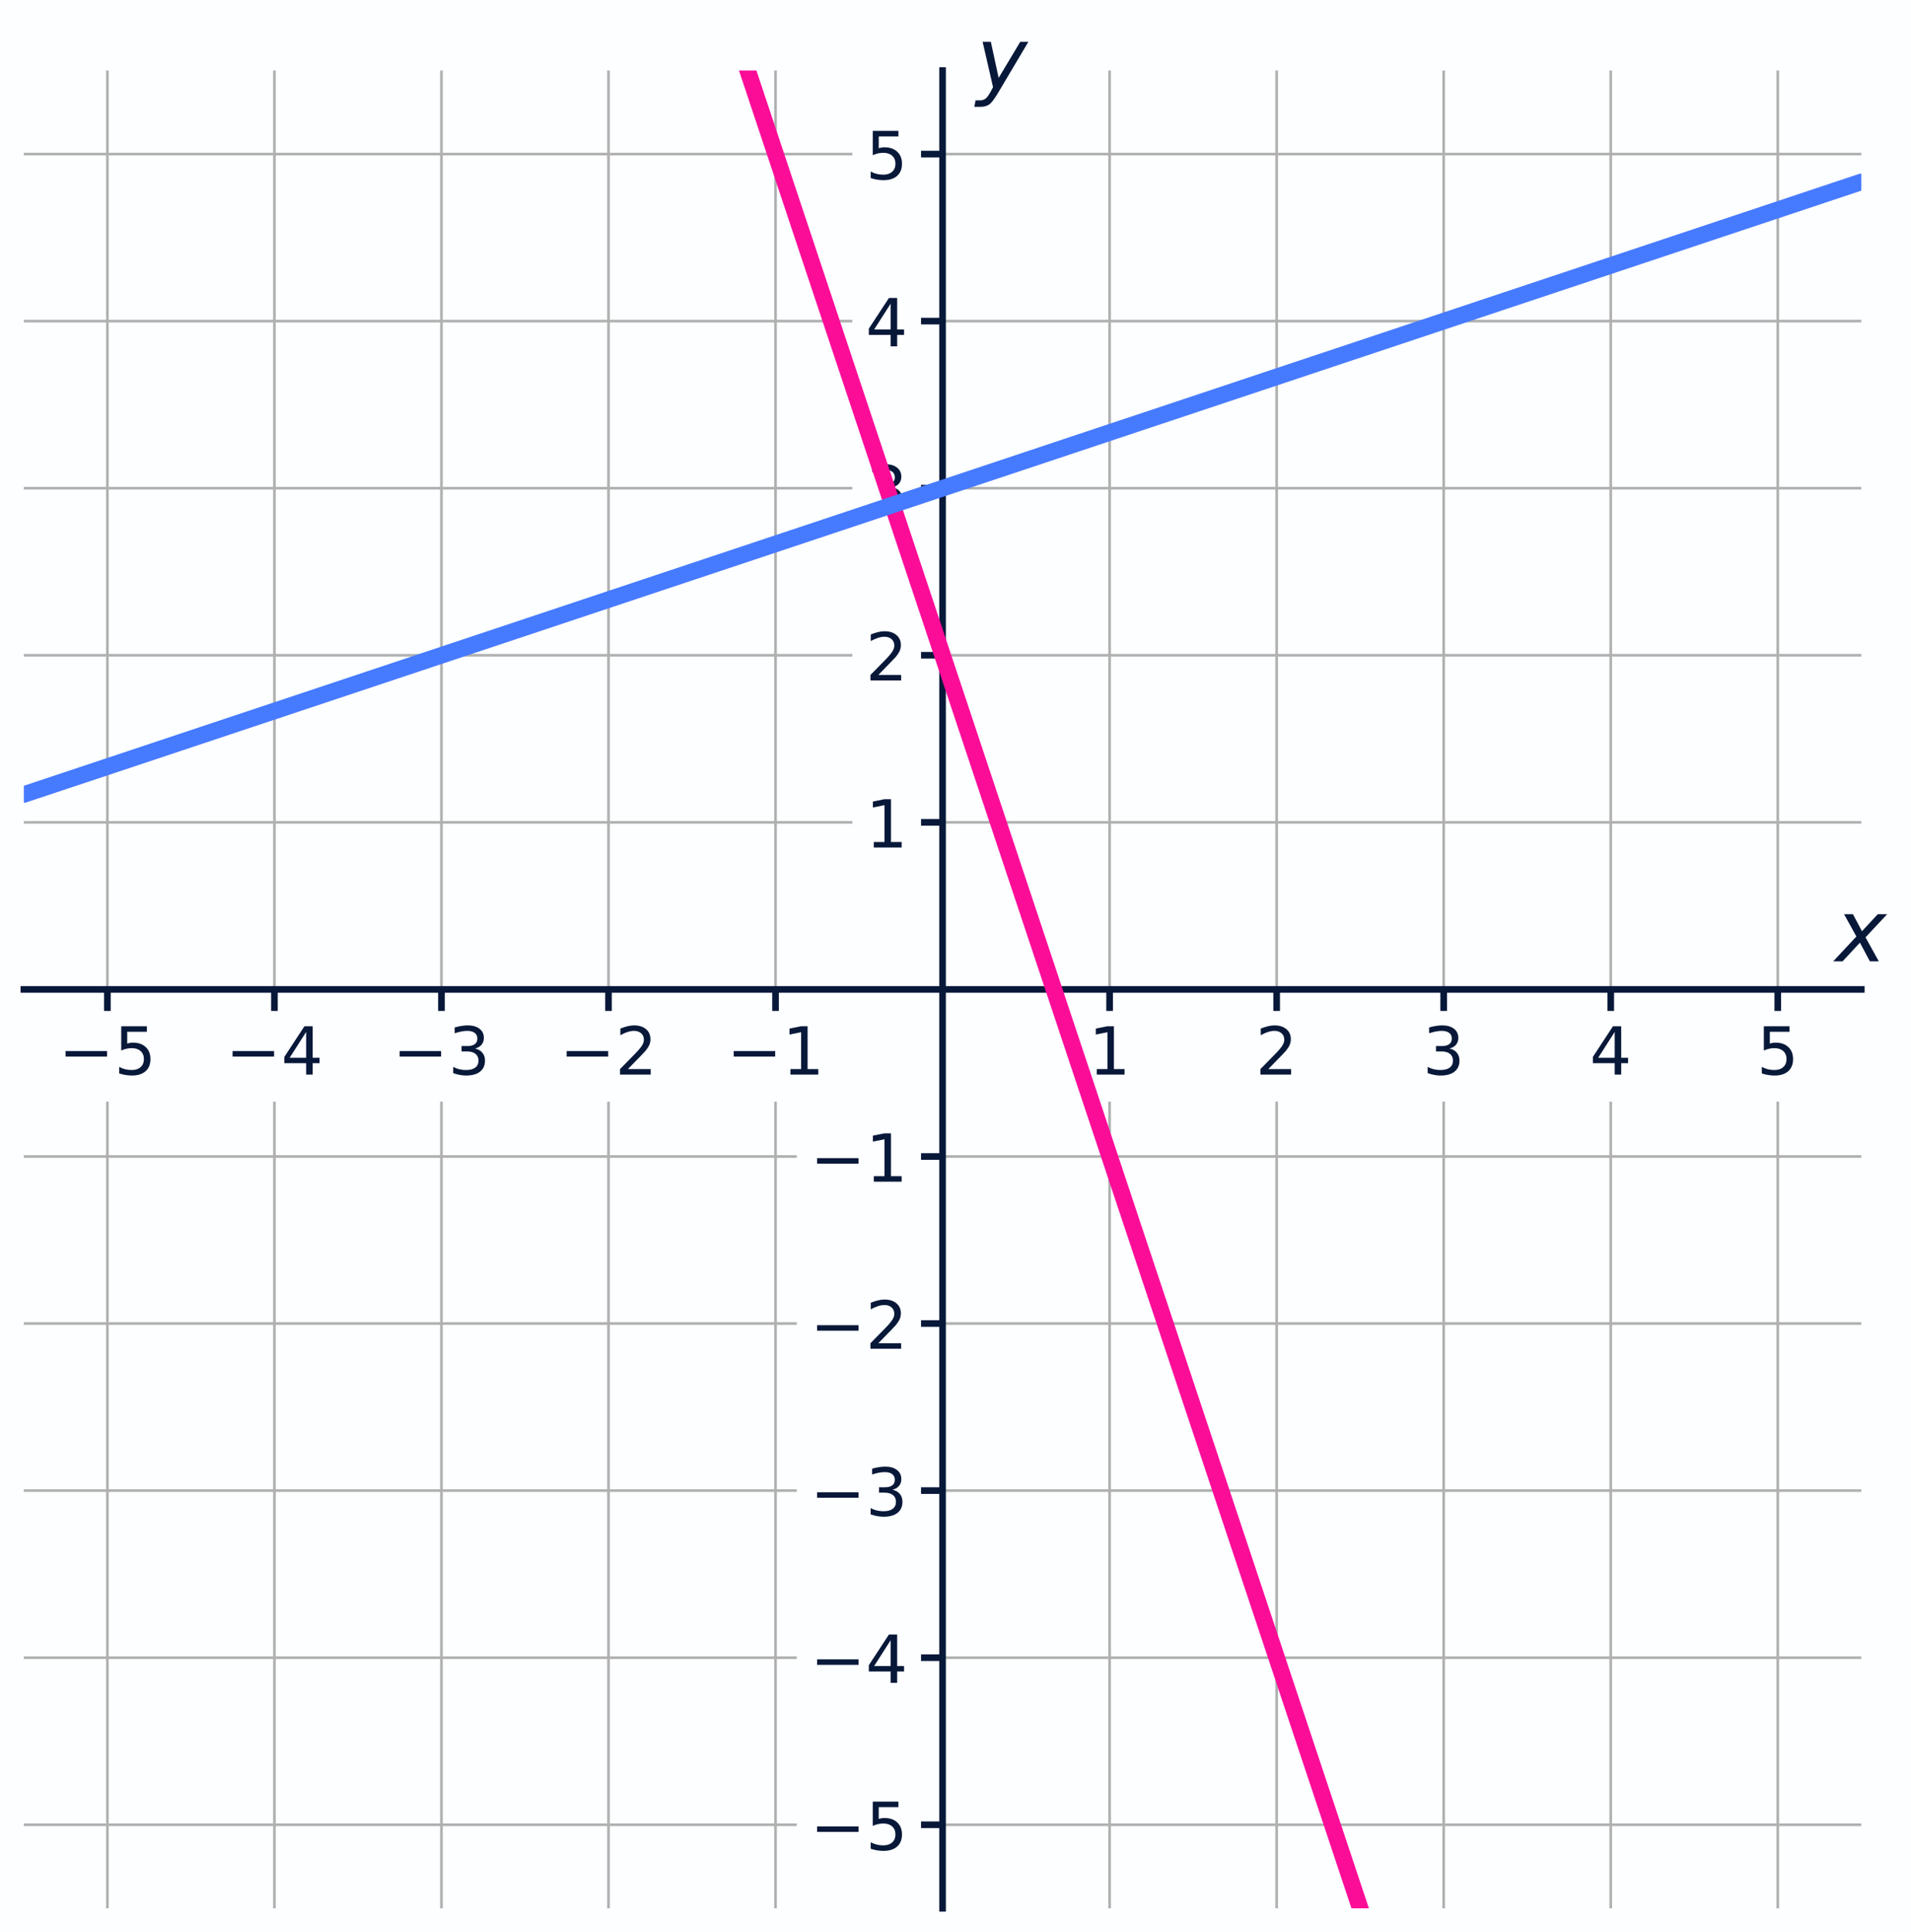 <?xml version="1.0" encoding="utf-8" standalone="no"?>
<!DOCTYPE svg PUBLIC "-//W3C//DTD SVG 1.1//EN"
  "http://www.w3.org/Graphics/SVG/1.1/DTD/svg11.dtd">
<!-- Created with matplotlib (https://matplotlib.org/) -->
<svg height="582.875pt" version="1.1" viewBox="0 0 576.6 582.875" width="576.6pt" xmlns="http://www.w3.org/2000/svg" xmlns:xlink="http://www.w3.org/1999/xlink">
 <defs>
  <style type="text/css">*{stroke-linecap:butt;stroke-linejoin:round;}</style>
 </defs>
 <g id="figure_1">
  <g id="patch_1">
   <path d="M 0 582.875 
L 576.6 582.875 
L 576.6 0 
L 0 0 
z
" style="fill:#fcfeff;"/>
  </g>
  <g id="axes_1">
   <g id="patch_2">
    <path d="M 7.2 575.675 
L 561.6 575.675 
L 561.6 21.275 
L 7.2 21.275 
z
" style="fill:#fcfeff;"/>
   </g>
   <g id="matplotlib.axis_1">
    <g id="xtick_1">
     <g id="line2d_1">
      <path clip-path="url(#pcea0918494)" d="M 32.4 575.675 
L 32.4 21.275 
" style="fill:none;stroke:#b0b0b0;stroke-linecap:square;stroke-width:0.8;"/>
     </g>
     <g id="line2d_2">
      <defs>
       <path d="M 0 0 
L 0 7 
" id="mebfc90505e" style="stroke:#081839;stroke-width:2;"/>
      </defs>
      <g>
       <use style="fill:#081839;stroke:#081839;stroke-width:2;" x="32.4" xlink:href="#mebfc90505e" y="298.475"/>
      </g>
     </g>
     <g id="text_1">
      <g id="patch_3">
       <path d="M 13.658 332.331 
L 51.142 332.331 
L 51.142 304.975 
L 13.658 304.975 
z
" style="fill:#fcfeff;"/>
      </g>
      <!-- −5 -->
      <g style="fill:#081839;" transform="translate(17.658 324.172)scale(0.2 -0.2)">
       <defs>
        <path d="M 10.594 35.5 
L 73.188 35.5 
L 73.188 27.203 
L 10.594 27.203 
z
" id="DejaVuSans-8722"/>
        <path d="M 10.797 72.906 
L 49.516 72.906 
L 49.516 64.594 
L 19.828 64.594 
L 19.828 46.734 
Q 21.969 47.469 24.109 47.828 
Q 26.266 48.188 28.422 48.188 
Q 40.625 48.188 47.75 41.5 
Q 54.891 34.812 54.891 23.391 
Q 54.891 11.625 47.562 5.094 
Q 40.234 -1.422 26.906 -1.422 
Q 22.312 -1.422 17.547 -0.641 
Q 12.797 0.141 7.719 1.703 
L 7.719 11.625 
Q 12.109 9.234 16.797 8.062 
Q 21.484 6.891 26.703 6.891 
Q 35.156 6.891 40.078 11.328 
Q 45.016 15.766 45.016 23.391 
Q 45.016 31 40.078 35.438 
Q 35.156 39.891 26.703 39.891 
Q 22.75 39.891 18.812 39.016 
Q 14.891 38.141 10.797 36.281 
z
" id="DejaVuSans-53"/>
       </defs>
       <use xlink:href="#DejaVuSans-8722"/>
       <use x="83.789" xlink:href="#DejaVuSans-53"/>
      </g>
     </g>
    </g>
    <g id="xtick_2">
     <g id="line2d_3">
      <path clip-path="url(#pcea0918494)" d="M 82.8 575.675 
L 82.8 21.275 
" style="fill:none;stroke:#b0b0b0;stroke-linecap:square;stroke-width:0.8;"/>
     </g>
     <g id="line2d_4">
      <g>
       <use style="fill:#081839;stroke:#081839;stroke-width:2;" x="82.8" xlink:href="#mebfc90505e" y="298.475"/>
      </g>
     </g>
     <g id="text_2">
      <g id="patch_4">
       <path d="M 64.058 332.331 
L 101.542 332.331 
L 101.542 304.975 
L 64.058 304.975 
z
" style="fill:#fcfeff;"/>
      </g>
      <!-- −4 -->
      <g style="fill:#081839;" transform="translate(68.058 324.172)scale(0.2 -0.2)">
       <defs>
        <path d="M 37.797 64.312 
L 12.891 25.391 
L 37.797 25.391 
z
M 35.203 72.906 
L 47.609 72.906 
L 47.609 25.391 
L 58.016 25.391 
L 58.016 17.188 
L 47.609 17.188 
L 47.609 0 
L 37.797 0 
L 37.797 17.188 
L 4.891 17.188 
L 4.891 26.703 
z
" id="DejaVuSans-52"/>
       </defs>
       <use xlink:href="#DejaVuSans-8722"/>
       <use x="83.789" xlink:href="#DejaVuSans-52"/>
      </g>
     </g>
    </g>
    <g id="xtick_3">
     <g id="line2d_5">
      <path clip-path="url(#pcea0918494)" d="M 133.2 575.675 
L 133.2 21.275 
" style="fill:none;stroke:#b0b0b0;stroke-linecap:square;stroke-width:0.8;"/>
     </g>
     <g id="line2d_6">
      <g>
       <use style="fill:#081839;stroke:#081839;stroke-width:2;" x="133.2" xlink:href="#mebfc90505e" y="298.475"/>
      </g>
     </g>
     <g id="text_3">
      <g id="patch_5">
       <path d="M 114.458 332.331 
L 151.942 332.331 
L 151.942 304.975 
L 114.458 304.975 
z
" style="fill:#fcfeff;"/>
      </g>
      <!-- −3 -->
      <g style="fill:#081839;" transform="translate(118.458 324.172)scale(0.2 -0.2)">
       <defs>
        <path d="M 40.578 39.312 
Q 47.656 37.797 51.625 33 
Q 55.609 28.219 55.609 21.188 
Q 55.609 10.406 48.188 4.484 
Q 40.766 -1.422 27.094 -1.422 
Q 22.516 -1.422 17.656 -0.516 
Q 12.797 0.391 7.625 2.203 
L 7.625 11.719 
Q 11.719 9.328 16.594 8.109 
Q 21.484 6.891 26.812 6.891 
Q 36.078 6.891 40.938 10.547 
Q 45.797 14.203 45.797 21.188 
Q 45.797 27.641 41.281 31.266 
Q 36.766 34.906 28.719 34.906 
L 20.219 34.906 
L 20.219 43.016 
L 29.109 43.016 
Q 36.375 43.016 40.234 45.922 
Q 44.094 48.828 44.094 54.297 
Q 44.094 59.906 40.109 62.906 
Q 36.141 65.922 28.719 65.922 
Q 24.656 65.922 20.016 65.031 
Q 15.375 64.156 9.812 62.312 
L 9.812 71.094 
Q 15.438 72.656 20.344 73.438 
Q 25.25 74.219 29.594 74.219 
Q 40.828 74.219 47.359 69.109 
Q 53.906 64.016 53.906 55.328 
Q 53.906 49.266 50.438 45.094 
Q 46.969 40.922 40.578 39.312 
z
" id="DejaVuSans-51"/>
       </defs>
       <use xlink:href="#DejaVuSans-8722"/>
       <use x="83.789" xlink:href="#DejaVuSans-51"/>
      </g>
     </g>
    </g>
    <g id="xtick_4">
     <g id="line2d_7">
      <path clip-path="url(#pcea0918494)" d="M 183.6 575.675 
L 183.6 21.275 
" style="fill:none;stroke:#b0b0b0;stroke-linecap:square;stroke-width:0.8;"/>
     </g>
     <g id="line2d_8">
      <g>
       <use style="fill:#081839;stroke:#081839;stroke-width:2;" x="183.6" xlink:href="#mebfc90505e" y="298.475"/>
      </g>
     </g>
     <g id="text_4">
      <g id="patch_6">
       <path d="M 164.858 332.331 
L 202.342 332.331 
L 202.342 304.975 
L 164.858 304.975 
z
" style="fill:#fcfeff;"/>
      </g>
      <!-- −2 -->
      <g style="fill:#081839;" transform="translate(168.858 324.172)scale(0.2 -0.2)">
       <defs>
        <path d="M 19.188 8.297 
L 53.609 8.297 
L 53.609 0 
L 7.328 0 
L 7.328 8.297 
Q 12.938 14.109 22.625 23.891 
Q 32.328 33.688 34.812 36.531 
Q 39.547 41.844 41.422 45.531 
Q 43.312 49.219 43.312 52.781 
Q 43.312 58.594 39.234 62.25 
Q 35.156 65.922 28.609 65.922 
Q 23.969 65.922 18.812 64.312 
Q 13.672 62.703 7.812 59.422 
L 7.812 69.391 
Q 13.766 71.781 18.938 73 
Q 24.125 74.219 28.422 74.219 
Q 39.75 74.219 46.484 68.547 
Q 53.219 62.891 53.219 53.422 
Q 53.219 48.922 51.531 44.891 
Q 49.859 40.875 45.406 35.406 
Q 44.188 33.984 37.641 27.219 
Q 31.109 20.453 19.188 8.297 
z
" id="DejaVuSans-50"/>
       </defs>
       <use xlink:href="#DejaVuSans-8722"/>
       <use x="83.789" xlink:href="#DejaVuSans-50"/>
      </g>
     </g>
    </g>
    <g id="xtick_5">
     <g id="line2d_9">
      <path clip-path="url(#pcea0918494)" d="M 234 575.675 
L 234 21.275 
" style="fill:none;stroke:#b0b0b0;stroke-linecap:square;stroke-width:0.8;"/>
     </g>
     <g id="line2d_10">
      <g>
       <use style="fill:#081839;stroke:#081839;stroke-width:2;" x="234" xlink:href="#mebfc90505e" y="298.475"/>
      </g>
     </g>
     <g id="text_5">
      <g id="patch_7">
       <path d="M 215.258 332.331 
L 252.742 332.331 
L 252.742 304.975 
L 215.258 304.975 
z
" style="fill:#fcfeff;"/>
      </g>
      <!-- −1 -->
      <g style="fill:#081839;" transform="translate(219.258 324.172)scale(0.2 -0.2)">
       <defs>
        <path d="M 12.406 8.297 
L 28.516 8.297 
L 28.516 63.922 
L 10.984 60.406 
L 10.984 69.391 
L 28.422 72.906 
L 38.281 72.906 
L 38.281 8.297 
L 54.391 8.297 
L 54.391 0 
L 12.406 0 
z
" id="DejaVuSans-49"/>
       </defs>
       <use xlink:href="#DejaVuSans-8722"/>
       <use x="83.789" xlink:href="#DejaVuSans-49"/>
      </g>
     </g>
    </g>
    <g id="xtick_6">
     <g id="line2d_11">
      <path clip-path="url(#pcea0918494)" d="M 334.8 575.675 
L 334.8 21.275 
" style="fill:none;stroke:#b0b0b0;stroke-linecap:square;stroke-width:0.8;"/>
     </g>
     <g id="line2d_12">
      <g>
       <use style="fill:#081839;stroke:#081839;stroke-width:2;" x="334.8" xlink:href="#mebfc90505e" y="298.475"/>
      </g>
     </g>
     <g id="text_6">
      <g id="patch_8">
       <path d="M 324.438 332.331 
L 345.163 332.331 
L 345.163 304.975 
L 324.438 304.975 
z
" style="fill:#fcfeff;"/>
      </g>
      <!-- 1 -->
      <g style="fill:#081839;" transform="translate(328.438 324.172)scale(0.2 -0.2)">
       <use xlink:href="#DejaVuSans-49"/>
      </g>
     </g>
    </g>
    <g id="xtick_7">
     <g id="line2d_13">
      <path clip-path="url(#pcea0918494)" d="M 385.2 575.675 
L 385.2 21.275 
" style="fill:none;stroke:#b0b0b0;stroke-linecap:square;stroke-width:0.8;"/>
     </g>
     <g id="line2d_14">
      <g>
       <use style="fill:#081839;stroke:#081839;stroke-width:2;" x="385.2" xlink:href="#mebfc90505e" y="298.475"/>
      </g>
     </g>
     <g id="text_7">
      <g id="patch_9">
       <path d="M 374.837 332.331 
L 395.562 332.331 
L 395.562 304.975 
L 374.837 304.975 
z
" style="fill:#fcfeff;"/>
      </g>
      <!-- 2 -->
      <g style="fill:#081839;" transform="translate(378.837 324.172)scale(0.2 -0.2)">
       <use xlink:href="#DejaVuSans-50"/>
      </g>
     </g>
    </g>
    <g id="xtick_8">
     <g id="line2d_15">
      <path clip-path="url(#pcea0918494)" d="M 435.6 575.675 
L 435.6 21.275 
" style="fill:none;stroke:#b0b0b0;stroke-linecap:square;stroke-width:0.8;"/>
     </g>
     <g id="line2d_16">
      <g>
       <use style="fill:#081839;stroke:#081839;stroke-width:2;" x="435.6" xlink:href="#mebfc90505e" y="298.475"/>
      </g>
     </g>
     <g id="text_8">
      <g id="patch_10">
       <path d="M 425.238 332.331 
L 445.962 332.331 
L 445.962 304.975 
L 425.238 304.975 
z
" style="fill:#fcfeff;"/>
      </g>
      <!-- 3 -->
      <g style="fill:#081839;" transform="translate(429.238 324.172)scale(0.2 -0.2)">
       <use xlink:href="#DejaVuSans-51"/>
      </g>
     </g>
    </g>
    <g id="xtick_9">
     <g id="line2d_17">
      <path clip-path="url(#pcea0918494)" d="M 486 575.675 
L 486 21.275 
" style="fill:none;stroke:#b0b0b0;stroke-linecap:square;stroke-width:0.8;"/>
     </g>
     <g id="line2d_18">
      <g>
       <use style="fill:#081839;stroke:#081839;stroke-width:2;" x="486" xlink:href="#mebfc90505e" y="298.475"/>
      </g>
     </g>
     <g id="text_9">
      <g id="patch_11">
       <path d="M 475.637 332.331 
L 496.363 332.331 
L 496.363 304.975 
L 475.637 304.975 
z
" style="fill:#fcfeff;"/>
      </g>
      <!-- 4 -->
      <g style="fill:#081839;" transform="translate(479.637 324.172)scale(0.2 -0.2)">
       <use xlink:href="#DejaVuSans-52"/>
      </g>
     </g>
    </g>
    <g id="xtick_10">
     <g id="line2d_19">
      <path clip-path="url(#pcea0918494)" d="M 536.4 575.675 
L 536.4 21.275 
" style="fill:none;stroke:#b0b0b0;stroke-linecap:square;stroke-width:0.8;"/>
     </g>
     <g id="line2d_20">
      <g>
       <use style="fill:#081839;stroke:#081839;stroke-width:2;" x="536.4" xlink:href="#mebfc90505e" y="298.475"/>
      </g>
     </g>
     <g id="text_10">
      <g id="patch_12">
       <path d="M 526.038 332.331 
L 546.763 332.331 
L 546.763 304.975 
L 526.038 304.975 
z
" style="fill:#fcfeff;"/>
      </g>
      <!-- 5 -->
      <g style="fill:#081839;" transform="translate(530.038 324.172)scale(0.2 -0.2)">
       <use xlink:href="#DejaVuSans-53"/>
      </g>
     </g>
    </g>
    <g id="text_11">
     <!-- $x$ -->
     <g style="fill:#081839;" transform="translate(553.8 290.087)scale(0.26 -0.26)">
      <defs>
       <path d="M 60.016 54.688 
L 34.906 27.875 
L 50.297 0 
L 39.984 0 
L 28.422 21.688 
L 8.297 0 
L -2.594 0 
L 24.312 28.812 
L 10.016 54.688 
L 20.312 54.688 
L 30.812 34.906 
L 49.125 54.688 
z
" id="DejaVuSans-Oblique-120"/>
      </defs>
      <use transform="translate(0 0.312)" xlink:href="#DejaVuSans-Oblique-120"/>
     </g>
    </g>
   </g>
   <g id="matplotlib.axis_2">
    <g id="ytick_1">
     <g id="line2d_21">
      <path clip-path="url(#pcea0918494)" d="M 7.2 550.475 
L 561.6 550.475 
" style="fill:none;stroke:#b0b0b0;stroke-linecap:square;stroke-width:0.8;"/>
     </g>
     <g id="line2d_22">
      <defs>
       <path d="M 0 0 
L -7 0 
" id="mb2b7a66345" style="stroke:#081839;stroke-width:2;"/>
      </defs>
      <g>
       <use style="fill:#081839;stroke:#081839;stroke-width:2;" x="284.4" xlink:href="#mb2b7a66345" y="550.475"/>
      </g>
     </g>
     <g id="text_12">
      <g id="patch_13">
       <path d="M 240.416 566.233 
L 277.9 566.233 
L 277.9 538.877 
L 240.416 538.877 
z
" style="fill:#fcfeff;"/>
      </g>
      <!-- −5 -->
      <g style="fill:#081839;" transform="translate(244.416 558.074)scale(0.2 -0.2)">
       <use xlink:href="#DejaVuSans-8722"/>
       <use x="83.789" xlink:href="#DejaVuSans-53"/>
      </g>
     </g>
    </g>
    <g id="ytick_2">
     <g id="line2d_23">
      <path clip-path="url(#pcea0918494)" d="M 7.2 500.075 
L 561.6 500.075 
" style="fill:none;stroke:#b0b0b0;stroke-linecap:square;stroke-width:0.8;"/>
     </g>
     <g id="line2d_24">
      <g>
       <use style="fill:#081839;stroke:#081839;stroke-width:2;" x="284.4" xlink:href="#mb2b7a66345" y="500.075"/>
      </g>
     </g>
     <g id="text_13">
      <g id="patch_14">
       <path d="M 240.416 515.833 
L 277.9 515.833 
L 277.9 488.477 
L 240.416 488.477 
z
" style="fill:#fcfeff;"/>
      </g>
      <!-- −4 -->
      <g style="fill:#081839;" transform="translate(244.416 507.674)scale(0.2 -0.2)">
       <use xlink:href="#DejaVuSans-8722"/>
       <use x="83.789" xlink:href="#DejaVuSans-52"/>
      </g>
     </g>
    </g>
    <g id="ytick_3">
     <g id="line2d_25">
      <path clip-path="url(#pcea0918494)" d="M 7.2 449.675 
L 561.6 449.675 
" style="fill:none;stroke:#b0b0b0;stroke-linecap:square;stroke-width:0.8;"/>
     </g>
     <g id="line2d_26">
      <g>
       <use style="fill:#081839;stroke:#081839;stroke-width:2;" x="284.4" xlink:href="#mb2b7a66345" y="449.675"/>
      </g>
     </g>
     <g id="text_14">
      <g id="patch_15">
       <path d="M 240.416 465.433 
L 277.9 465.433 
L 277.9 438.077 
L 240.416 438.077 
z
" style="fill:#fcfeff;"/>
      </g>
      <!-- −3 -->
      <g style="fill:#081839;" transform="translate(244.416 457.274)scale(0.2 -0.2)">
       <use xlink:href="#DejaVuSans-8722"/>
       <use x="83.789" xlink:href="#DejaVuSans-51"/>
      </g>
     </g>
    </g>
    <g id="ytick_4">
     <g id="line2d_27">
      <path clip-path="url(#pcea0918494)" d="M 7.2 399.275 
L 561.6 399.275 
" style="fill:none;stroke:#b0b0b0;stroke-linecap:square;stroke-width:0.8;"/>
     </g>
     <g id="line2d_28">
      <g>
       <use style="fill:#081839;stroke:#081839;stroke-width:2;" x="284.4" xlink:href="#mb2b7a66345" y="399.275"/>
      </g>
     </g>
     <g id="text_15">
      <g id="patch_16">
       <path d="M 240.416 415.033 
L 277.9 415.033 
L 277.9 387.677 
L 240.416 387.677 
z
" style="fill:#fcfeff;"/>
      </g>
      <!-- −2 -->
      <g style="fill:#081839;" transform="translate(244.416 406.874)scale(0.2 -0.2)">
       <use xlink:href="#DejaVuSans-8722"/>
       <use x="83.789" xlink:href="#DejaVuSans-50"/>
      </g>
     </g>
    </g>
    <g id="ytick_5">
     <g id="line2d_29">
      <path clip-path="url(#pcea0918494)" d="M 7.2 348.875 
L 561.6 348.875 
" style="fill:none;stroke:#b0b0b0;stroke-linecap:square;stroke-width:0.8;"/>
     </g>
     <g id="line2d_30">
      <g>
       <use style="fill:#081839;stroke:#081839;stroke-width:2;" x="284.4" xlink:href="#mb2b7a66345" y="348.875"/>
      </g>
     </g>
     <g id="text_16">
      <g id="patch_17">
       <path d="M 240.416 364.633 
L 277.9 364.633 
L 277.9 337.277 
L 240.416 337.277 
z
" style="fill:#fcfeff;"/>
      </g>
      <!-- −1 -->
      <g style="fill:#081839;" transform="translate(244.416 356.474)scale(0.2 -0.2)">
       <use xlink:href="#DejaVuSans-8722"/>
       <use x="83.789" xlink:href="#DejaVuSans-49"/>
      </g>
     </g>
    </g>
    <g id="ytick_6">
     <g id="line2d_31">
      <path clip-path="url(#pcea0918494)" d="M 7.2 248.075 
L 561.6 248.075 
" style="fill:none;stroke:#b0b0b0;stroke-linecap:square;stroke-width:0.8;"/>
     </g>
     <g id="line2d_32">
      <g>
       <use style="fill:#081839;stroke:#081839;stroke-width:2;" x="284.4" xlink:href="#mb2b7a66345" y="248.075"/>
      </g>
     </g>
     <g id="text_17">
      <g id="patch_18">
       <path d="M 257.175 263.833 
L 277.9 263.833 
L 277.9 236.477 
L 257.175 236.477 
z
" style="fill:#fcfeff;"/>
      </g>
      <!-- 1 -->
      <g style="fill:#081839;" transform="translate(261.175 255.674)scale(0.2 -0.2)">
       <use xlink:href="#DejaVuSans-49"/>
      </g>
     </g>
    </g>
    <g id="ytick_7">
     <g id="line2d_33">
      <path clip-path="url(#pcea0918494)" d="M 7.2 197.675 
L 561.6 197.675 
" style="fill:none;stroke:#b0b0b0;stroke-linecap:square;stroke-width:0.8;"/>
     </g>
     <g id="line2d_34">
      <g>
       <use style="fill:#081839;stroke:#081839;stroke-width:2;" x="284.4" xlink:href="#mb2b7a66345" y="197.675"/>
      </g>
     </g>
     <g id="text_18">
      <g id="patch_19">
       <path d="M 257.175 213.433 
L 277.9 213.433 
L 277.9 186.077 
L 257.175 186.077 
z
" style="fill:#fcfeff;"/>
      </g>
      <!-- 2 -->
      <g style="fill:#081839;" transform="translate(261.175 205.274)scale(0.2 -0.2)">
       <use xlink:href="#DejaVuSans-50"/>
      </g>
     </g>
    </g>
    <g id="ytick_8">
     <g id="line2d_35">
      <path clip-path="url(#pcea0918494)" d="M 7.2 147.275 
L 561.6 147.275 
" style="fill:none;stroke:#b0b0b0;stroke-linecap:square;stroke-width:0.8;"/>
     </g>
     <g id="line2d_36">
      <g>
       <use style="fill:#081839;stroke:#081839;stroke-width:2;" x="284.4" xlink:href="#mb2b7a66345" y="147.275"/>
      </g>
     </g>
     <g id="text_19">
      <g id="patch_20">
       <path d="M 257.175 163.033 
L 277.9 163.033 
L 277.9 135.677 
L 257.175 135.677 
z
" style="fill:#fcfeff;"/>
      </g>
      <!-- 3 -->
      <g style="fill:#081839;" transform="translate(261.175 154.874)scale(0.2 -0.2)">
       <use xlink:href="#DejaVuSans-51"/>
      </g>
     </g>
    </g>
    <g id="ytick_9">
     <g id="line2d_37">
      <path clip-path="url(#pcea0918494)" d="M 7.2 96.875 
L 561.6 96.875 
" style="fill:none;stroke:#b0b0b0;stroke-linecap:square;stroke-width:0.8;"/>
     </g>
     <g id="line2d_38">
      <g>
       <use style="fill:#081839;stroke:#081839;stroke-width:2;" x="284.4" xlink:href="#mb2b7a66345" y="96.875"/>
      </g>
     </g>
     <g id="text_20">
      <g id="patch_21">
       <path d="M 257.175 112.633 
L 277.9 112.633 
L 277.9 85.277 
L 257.175 85.277 
z
" style="fill:#fcfeff;"/>
      </g>
      <!-- 4 -->
      <g style="fill:#081839;" transform="translate(261.175 104.474)scale(0.2 -0.2)">
       <use xlink:href="#DejaVuSans-52"/>
      </g>
     </g>
    </g>
    <g id="ytick_10">
     <g id="line2d_39">
      <path clip-path="url(#pcea0918494)" d="M 7.2 46.475 
L 561.6 46.475 
" style="fill:none;stroke:#b0b0b0;stroke-linecap:square;stroke-width:0.8;"/>
     </g>
     <g id="line2d_40">
      <g>
       <use style="fill:#081839;stroke:#081839;stroke-width:2;" x="284.4" xlink:href="#mb2b7a66345" y="46.475"/>
      </g>
     </g>
     <g id="text_21">
      <g id="patch_22">
       <path d="M 257.175 62.233 
L 277.9 62.233 
L 277.9 34.877 
L 257.175 34.877 
z
" style="fill:#fcfeff;"/>
      </g>
      <!-- 5 -->
      <g style="fill:#081839;" transform="translate(261.175 54.074)scale(0.2 -0.2)">
       <use xlink:href="#DejaVuSans-53"/>
      </g>
     </g>
    </g>
    <g id="text_22">
     <!-- $y$ -->
     <g style="fill:#081839;" transform="translate(294.616 26.903)scale(0.26 -0.26)">
      <defs>
       <path d="M 24.812 -5.078 
Q 18.562 -15.578 14.625 -18.188 
Q 10.688 -20.797 4.594 -20.797 
L -2.484 -20.797 
L -0.984 -13.281 
L 4.203 -13.281 
Q 7.953 -13.281 10.594 -11.234 
Q 13.234 -9.188 16.5 -3.219 
L 19.281 2 
L 7.172 54.688 
L 16.703 54.688 
L 25.781 12.797 
L 50.875 54.688 
L 60.297 54.688 
z
" id="DejaVuSans-Oblique-121"/>
      </defs>
      <use transform="translate(0 0.312)" xlink:href="#DejaVuSans-Oblique-121"/>
     </g>
    </g>
   </g>
   <g id="patch_23">
    <path d="M 284.4 575.675 
L 284.4 21.275 
" style="fill:none;stroke:#081839;stroke-linecap:square;stroke-linejoin:miter;stroke-width:2;"/>
   </g>
   <g id="patch_24">
    <path d="M 7.2 298.475 
L 561.6 298.475 
" style="fill:none;stroke:#081839;stroke-linecap:square;stroke-linejoin:miter;stroke-width:2;"/>
   </g>
   <g id="line2d_41">
    <path clip-path="url(#pcea0918494)" d="M 218.175 -1 
L 413.133 583.875 
L 413.133 583.875 
" style="fill:none;stroke:#fb0d98;stroke-linecap:round;stroke-width:5;"/>
   </g>
   <g id="line2d_42">
    <path clip-path="url(#pcea0918494)" d="M 7.2 239.675 
L 561.6 54.875 
L 561.6 54.875 
" style="fill:none;stroke:#467aff;stroke-linecap:round;stroke-width:5;"/>
   </g>
  </g>
 </g>
 <defs>
  <clipPath id="pcea0918494">
   <rect height="554.4" width="554.4" x="7.2" y="21.275"/>
  </clipPath>
 </defs>
</svg>
